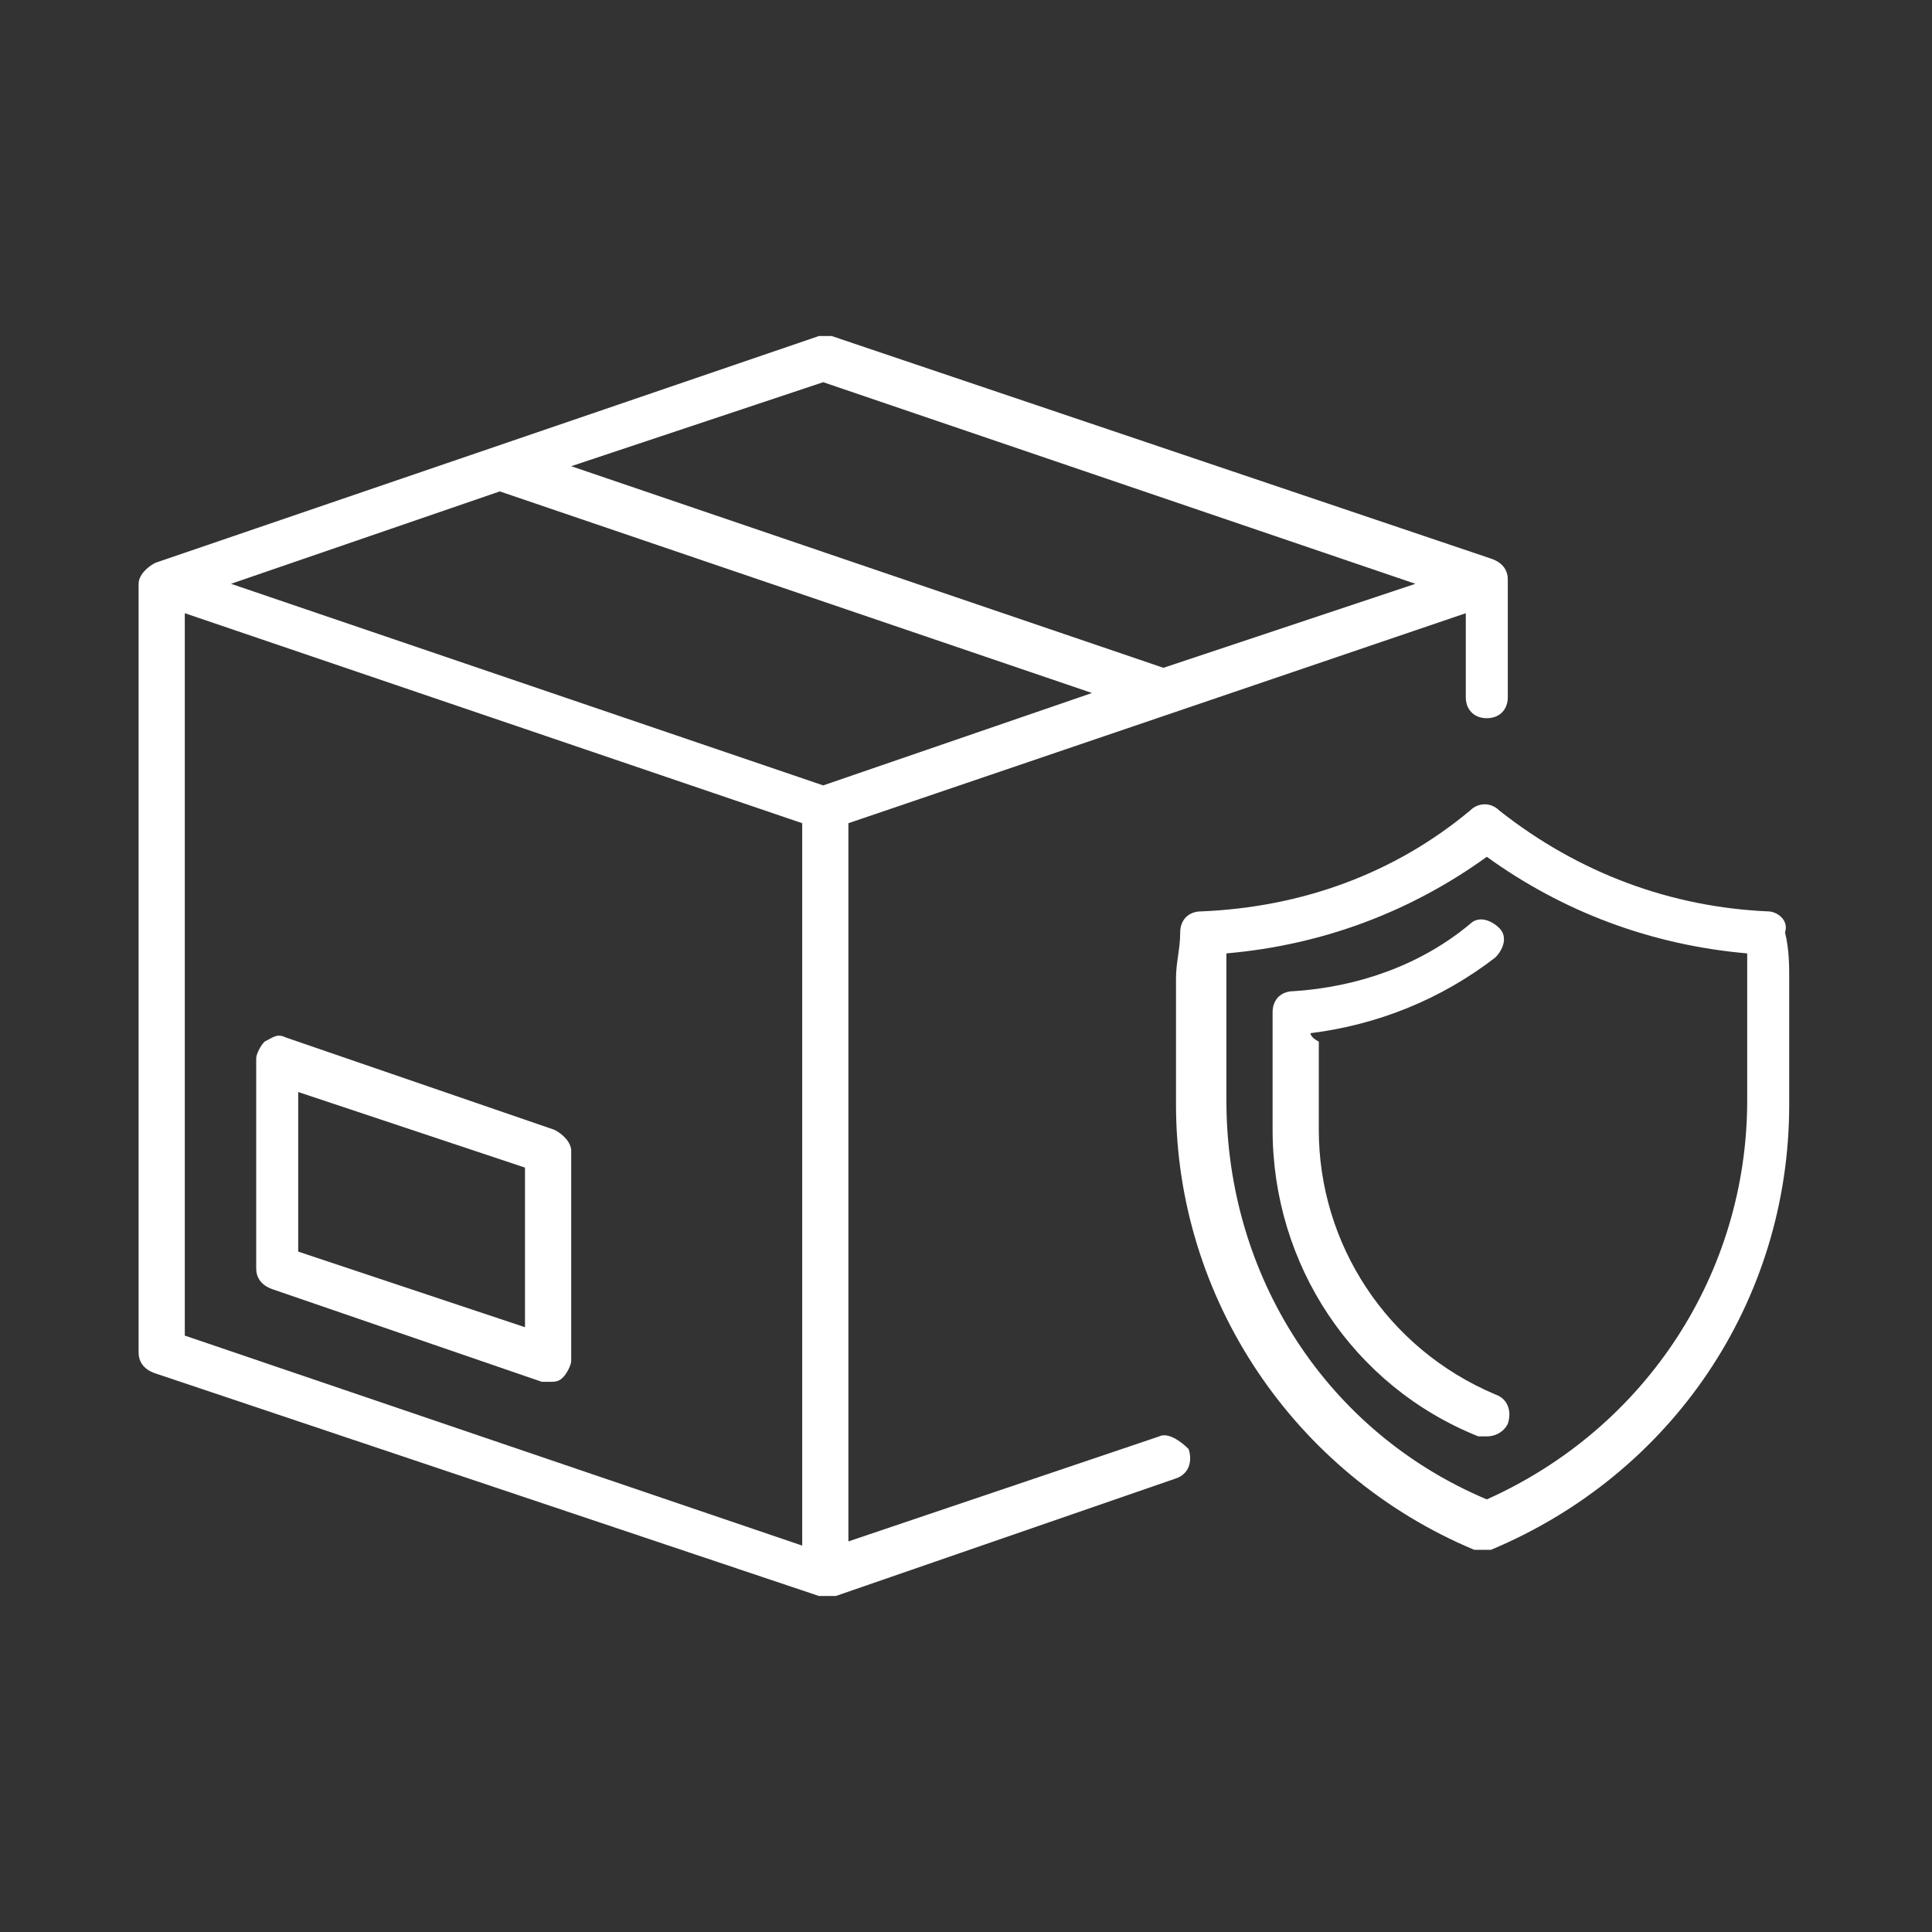 <?xml version="1.0" encoding="utf-8"?>
<!-- Generator: Adobe Illustrator 24.1.0, SVG Export Plug-In . SVG Version: 6.00 Build 0)  -->
<svg version="1.1" id="Layer_1" xmlns="http://www.w3.org/2000/svg" xmlns:xlink="http://www.w3.org/1999/xlink" x="0px" y="0px"
	 width="46px" height="46px" viewBox="0 0 46 46" style="enable-background:new 0 0 46 46;" xml:space="preserve">
<rect x="0" y="0" width="46" height="46" fill="#333333" stroke="none"/>
<style type="text/css">
	.st0{display:none;}
	.st1{display:inline;fill:#FFFFFF;}
	.st2{fill:#FFFFFF;}
</style>
<g class="st0">
	<path class="st1" d="M41.2,20.2l-12.4-2.5c-0.1,0-0.1,0-0.2,0l-12.4,2.5c-0.2,0-0.4,0.3-0.4,0.5v9.7c0,0.3,0.2,0.5,0.5,0.5h24.8
		c0.3,0,0.5-0.2,0.5-0.5v-9.7C41.6,20.5,41.4,20.2,41.2,20.2z M40.5,29.9h-7.6v-6.3c0-0.3-0.2-0.5-0.5-0.5c-0.3,0-0.5,0.2-0.5,0.5
		v6.3h-6.4v-6.3c0-0.3-0.2-0.5-0.5-0.5c-0.3,0-0.5,0.2-0.5,0.5v6.3h-7.6v-8.7l11.9-2.4l11.9,2.4V29.9z"/>
	<path class="st1" d="M40.7,31.7l-2.5,3H19.1l-2.5-3c-0.2-0.2-0.5-0.3-0.7-0.1c-0.2,0.2-0.3,0.5-0.1,0.7l2.6,3.2
		c0.1,0.1,0.3,0.2,0.4,0.2h19.6c0.2,0,0.3-0.1,0.4-0.2l2.6-3.2c0.2-0.2,0.2-0.6-0.1-0.7C41.2,31.5,40.8,31.5,40.7,31.7z"/>
	<path class="st1" d="M20.2,22.7c-1.2,0-2.2,1-2.2,2.2c0,1.2,1,2.2,2.2,2.2c1.2,0,2.2-1,2.2-2.2C22.4,23.7,21.4,22.7,20.2,22.7z
		 M20.2,26.1c-0.6,0-1.2-0.5-1.2-1.2c0-0.6,0.5-1.2,1.2-1.2c0.6,0,1.2,0.5,1.2,1.2C21.4,25.6,20.9,26.1,20.2,26.1z"/>
	<path class="st1" d="M37.1,27.2c1.2,0,2.2-1,2.2-2.2c0-1.2-1-2.2-2.2-2.2c-1.2,0-2.2,1-2.2,2.2C34.9,26.2,35.9,27.2,37.1,27.2z
		 M37.1,23.8c0.6,0,1.2,0.5,1.2,1.2c0,0.6-0.5,1.2-1.2,1.2c-0.6,0-1.2-0.5-1.2-1.2C35.9,24.3,36.5,23.8,37.1,23.8z"/>
	<path class="st1" d="M24.9,6.1l-7.7,2.3c-0.2,0.1-0.4,0.3-0.4,0.5v10.2c0,0.3,0.2,0.5,0.5,0.5c0.3,0,0.5-0.2,0.5-0.5V9.3l7.3-2.2
		c0.3-0.1,0.4-0.4,0.4-0.7C25.5,6.2,25.2,6,24.9,6.1z"/>
	<path class="st1" d="M39.9,19.6c0.3,0,0.5-0.2,0.5-0.5V8.9c0-0.2-0.2-0.4-0.4-0.5l-7.5-2.3c-0.3-0.1-0.6,0.1-0.7,0.4
		c-0.1,0.3,0.1,0.6,0.4,0.7l7.2,2.2v9.8C39.4,19.4,39.6,19.6,39.9,19.6z"/>
	<path class="st1" d="M28.7,4.1c-1.3,0-2.4,1.1-2.4,2.4c0,1.3,1.1,2.4,2.4,2.4c1.3,0,2.4-1.1,2.4-2.4C31.1,5.2,30,4.1,28.7,4.1z
		 M28.7,7.9c-0.7,0-1.4-0.6-1.4-1.4c0-0.7,0.6-1.4,1.4-1.4c0.7,0,1.4,0.6,1.4,1.4C30,7.3,29.4,7.9,28.7,7.9z"/>
	<path class="st1" d="M19.7,11.4v4c0,0.3,0.2,0.5,0.5,0.5h7.1c0.3,0,0.5-0.2,0.5-0.5v-4c0-0.3-0.2-0.5-0.5-0.5h-7.1
		C19.9,10.8,19.7,11.1,19.7,11.4z M20.7,11.9h6v2.9h-6V11.9z"/>
	<path class="st1" d="M29.5,11.4v4c0,0.3,0.2,0.5,0.5,0.5h7.1c0.3,0,0.5-0.2,0.5-0.5v-4c0-0.3-0.2-0.5-0.5-0.5H30
		C29.8,10.8,29.5,11.1,29.5,11.4z M30.6,11.9h6v2.9h-6V11.9z"/>
	<path class="st1" d="M19.4,41.9c0.2,0,0.4-0.1,0.5-0.4l1.6-4.5c0.1-0.3,0-0.6-0.3-0.7c-0.3-0.1-0.6,0-0.7,0.3l-1.6,4.5
		c-0.1,0.3,0,0.6,0.3,0.7C19.3,41.9,19.3,41.9,19.4,41.9z"/>
	<path class="st1" d="M38.1,41.9c0.3-0.1,0.4-0.4,0.3-0.7l-1.6-4.5c-0.1-0.3-0.4-0.4-0.7-0.3c-0.3,0.1-0.4,0.4-0.3,0.7l1.6,4.5
		c0.1,0.2,0.3,0.4,0.5,0.4C38,41.9,38,41.9,38.1,41.9z"/>
	<path class="st1" d="M34.6,38.6H22.7c-0.3,0-0.5,0.2-0.5,0.5c0,0.3,0.2,0.5,0.5,0.5h11.9c0.3,0,0.5-0.2,0.5-0.5
		C35.1,38.8,34.9,38.6,34.6,38.6z"/>
	<path class="st1" d="M4.4,35c0,0.3,0.2,0.5,0.5,0.5h3c5.3,0,6.6,1,8.3,2.3l0.1,0.1c0.1,0.1,0.2,0.1,0.3,0.1c0.2,0,0.3-0.1,0.4-0.2
		c0.2-0.2,0.1-0.6-0.1-0.7L16.9,37c-1.9-1.4-3.3-2.6-9-2.6h-3C4.6,34.4,4.4,34.7,4.4,35z"/>
	<path class="st1" d="M5.7,31.9c-0.3,0-0.5,0.2-0.5,0.5c0,0.3,0.2,0.5,0.5,0.5h2.2c0.3,0,0.5-0.2,0.5-0.5V16.6
		c0-0.3-0.2-0.5-0.5-0.5H5.7c-0.3,0-0.5,0.2-0.5,0.5c0,0.3,0.2,0.5,0.5,0.5h1.6v14.7H5.7z"/>
	<path class="st1" d="M14.5,12c0.2-0.2,0.2-0.6,0-0.8c-0.2-0.2-0.6-0.2-0.8,0l-3.8,4.2c-0.1,0.1-0.1,0.2-0.1,0.4v16.9
		c0,0.3,0.2,0.5,0.4,0.5l3.4,0.6c0,0,0.1,0,0.1,0c0.3,0,0.5-0.2,0.5-0.4c0-0.3-0.1-0.6-0.4-0.6l-3-0.5V16L14.5,12z"/>
</g>
<g class="st0">
	<path class="st1" d="M44.9,12.9h-2.5V7.7c0-0.3-0.2-0.5-0.5-0.5c-0.3,0-0.5,0.2-0.5,0.5v5.2h-2.4v-1.7c0-0.3-0.2-0.5-0.5-0.5h-1.6
		V8.3c0-0.3-0.2-0.5-0.5-0.5c-0.3,0-0.5,0.2-0.5,0.5v2.3h-1.6c-0.3,0-0.5,0.2-0.5,0.5c0,0.3,0.2,0.5,0.5,0.5h3.7v1.7
		c0,0.3,0.2,0.5,0.5,0.5h6v1l-2.7,1.4c-0.2,0.1-0.3,0.3-0.3,0.5v4.6c0,0.3,0.2,0.5,0.5,0.5c0.3,0,0.5-0.2,0.5-0.5v-4.3l2.7-1.4
		c0.2-0.1,0.3-0.3,0.3-0.5v-1.9C45.4,13.2,45.2,12.9,44.9,12.9z"/>
	<path class="st1" d="M44.5,22.7h-7.3v-5.9c0-0.3-0.2-0.5-0.5-0.5h-7.5c-0.3,0-0.5,0.2-0.5,0.5s0.2,0.5,0.5,0.5h7v5.4h-8.5v-5.9
		c0-0.3-0.2-0.5-0.5-0.5h-7.4c-0.3,0-0.5,0.2-0.5,0.5s0.2,0.5,0.5,0.5h6.9v5.4H18v-5.9c0-0.3-0.2-0.5-0.5-0.5h-0.8h-3.5V11h8.5v4.1
		c0,0.3,0.2,0.5,0.5,0.5c0.3,0,0.5-0.2,0.5-0.5v-4.6c0-0.3-0.2-0.5-0.5-0.5h-9.6c-0.3,0-0.5,0.2-0.5,0.5v5.7H7.9
		c-0.3,0-0.5,0.2-0.5,0.5v3.7H1.3c-0.3,0-0.5,0.2-0.5,0.5c0,2.3,1.6,3.6,3.1,4.9c1.3,1,2.6,2.1,3.2,3.9c0.1,0.2,0.3,0.4,0.5,0.4
		c0.1,0,0.1,0,0.2,0c0.3-0.1,0.4-0.4,0.3-0.7c-0.7-2.1-2.2-3.3-3.5-4.4c-1.3-1.1-2.4-2-2.6-3.5h12.5l1.6,2.1
		c0.1,0.1,0.3,0.2,0.4,0.2H44c-0.1,2-0.5,2.6-1,3.2c-0.4,0.5-0.9,1.1-1.1,2.5c0,0.3,0.2,0.6,0.5,0.6c0.3,0,0.6-0.2,0.6-0.5
		c0.2-1.1,0.5-1.5,0.9-2c0.6-0.7,1.3-1.5,1.3-4.4C45.1,22.9,44.8,22.7,44.5,22.7z M15,20.6c-0.1-0.1-0.3-0.2-0.4-0.2H8.5v-3.1h4.3h4
		H17v5.4h-0.4L15,20.6z"/>
	<path class="st1" d="M24.2,11h7.2v4c0,0.3,0.2,0.5,0.5,0.5c0.3,0,0.5-0.2,0.5-0.5v-4.6c0-0.3-0.2-0.5-0.5-0.5h-7.7
		c-0.3,0-0.5,0.2-0.5,0.5C23.6,10.8,23.9,11,24.2,11z"/>
	<path class="st1" d="M34.5,14c0.1-0.1,0.2-0.2,0.2-0.4c0-0.1-0.1-0.3-0.2-0.4c-0.2-0.2-0.6-0.2-0.8,0c-0.1,0.1-0.2,0.2-0.2,0.4
		c0,0.1,0.1,0.3,0.2,0.4c0.1,0.1,0.2,0.2,0.4,0.2C34.2,14.2,34.4,14.1,34.5,14z"/>
	<path class="st1" d="M36.5,14c0.1-0.1,0.2-0.2,0.2-0.4c0-0.1-0.1-0.3-0.2-0.4c-0.2-0.2-0.6-0.2-0.8,0c-0.1,0.1-0.2,0.2-0.2,0.4
		c0,0.1,0.1,0.3,0.2,0.4c0.1,0.1,0.2,0.2,0.4,0.2C36.3,14.2,36.4,14.1,36.5,14z"/>
	<path class="st1" d="M21,26.5c0.1,0,0.3-0.1,0.4-0.2c0.1-0.1,0.2-0.2,0.2-0.4c0-0.1-0.1-0.3-0.2-0.4c-0.2-0.2-0.6-0.2-0.8,0
		c-0.1,0.1-0.2,0.2-0.2,0.4c0,0.1,0.1,0.3,0.2,0.4C20.7,26.5,20.8,26.5,21,26.5z"/>
	<path class="st1" d="M25,26.4c0.1-0.1,0.2-0.2,0.2-0.4c0-0.1-0.1-0.3-0.2-0.4c-0.2-0.2-0.6-0.2-0.8,0c-0.1,0.1-0.2,0.2-0.2,0.4
		c0,0.1,0.1,0.3,0.2,0.4c0.1,0.1,0.2,0.2,0.4,0.2C24.8,26.5,24.9,26.5,25,26.4z"/>
	<path class="st1" d="M28.7,26.4c0.1-0.1,0.2-0.2,0.2-0.4c0-0.1-0.1-0.3-0.2-0.4c-0.2-0.2-0.6-0.2-0.8,0c-0.1,0.1-0.2,0.2-0.2,0.4
		c0,0.1,0.1,0.3,0.2,0.4c0.1,0.1,0.2,0.2,0.4,0.2C28.5,26.5,28.6,26.5,28.7,26.4z"/>
	<path class="st1" d="M32.4,26.4c0.1-0.1,0.2-0.2,0.2-0.4c0-0.1-0.1-0.3-0.2-0.4c-0.2-0.2-0.6-0.2-0.8,0c-0.1,0.1-0.2,0.2-0.2,0.4
		c0,0.1,0.1,0.3,0.2,0.4c0.1,0.1,0.2,0.2,0.4,0.2C32.2,26.5,32.3,26.5,32.4,26.4z"/>
	<path class="st1" d="M36.1,26.4c0.1-0.1,0.2-0.2,0.2-0.4c0-0.1-0.1-0.3-0.2-0.4c-0.2-0.2-0.6-0.2-0.8,0c-0.1,0.1-0.2,0.2-0.2,0.4
		c0,0.1,0.1,0.3,0.2,0.4c0.1,0.1,0.2,0.2,0.4,0.2C35.8,26.5,36,26.5,36.1,26.4z"/>
	<path class="st1" d="M10.7,25.8c0.1,0,0.2,0,0.3-0.1c0.2-0.2,0.3-0.5,0.1-0.7l-0.4-0.6c-0.2-0.2-0.5-0.3-0.7-0.1
		c-0.2,0.2-0.3,0.5-0.1,0.7l0.4,0.6C10.3,25.7,10.5,25.8,10.7,25.8z"/>
	<path class="st1" d="M43,32.1c-1.6,0-3.2-0.7-4.2-2.1c-0.1-0.1-0.3-0.2-0.4-0.2c-0.2,0-0.3,0.1-0.4,0.2c-1,1.3-2.5,2.1-4.2,2.1
		c-1.6,0-3.2-0.7-4.2-2.1c-0.2-0.3-0.6-0.3-0.8,0c-1,1.3-2.5,2.1-4.2,2.1c-1.6,0-3.2-0.7-4.2-2.1c-0.2-0.3-0.6-0.3-0.8,0
		c-1,1.3-2.5,2.1-4.2,2.1c-1.6,0-3.2-0.7-4.2-2.1c-0.2-0.3-0.6-0.3-0.8,0c-0.9,1.2-2.3,1.9-3.7,2c-0.3,0-0.5,0.3-0.5,0.6
		c0,0.3,0.3,0.5,0.6,0.5c1.6-0.1,3-0.8,4.1-2c1.2,1.3,2.8,2,4.6,2c1.8,0,3.4-0.7,4.6-2c1.2,1.3,2.8,2,4.6,2c1.8,0,3.4-0.7,4.6-2
		c1.2,1.3,2.8,2,4.6,2c1.8,0,3.4-0.7,4.6-2c1.2,1.3,2.8,2,4.6,2c0.3,0,0.5-0.2,0.5-0.5C43.5,32.4,43.2,32.1,43,32.1z"/>
	<path class="st1" d="M9.8,38.8c1.8,0,3.4-0.7,4.6-2c1.2,1.3,2.8,2,4.6,2c1.8,0,3.4-0.7,4.6-2c1.2,1.3,2.8,2,4.6,2
		c1.8,0,3.4-0.7,4.6-2c1.2,1.3,2.8,2,4.6,2c0.3,0,0.5-0.2,0.5-0.5c0-0.3-0.2-0.5-0.5-0.5c-1.6,0-3.2-0.7-4.2-2.1
		c-0.2-0.3-0.6-0.3-0.8,0c-1,1.3-2.5,2.1-4.2,2.1c-1.6,0-3.2-0.7-4.2-2.1c-0.2-0.3-0.6-0.3-0.8,0c-1,1.3-2.5,2.1-4.2,2.1
		c-1.6,0-3.2-0.7-4.2-2.1c-0.1-0.1-0.3-0.2-0.4-0.2c0,0,0,0,0,0c-0.2,0-0.3,0.1-0.4,0.2c-1,1.3-2.5,2.1-4.2,2.1
		c-1.6,0-3.2-0.7-4.2-2.1c-0.1-0.1-0.3-0.2-0.4-0.2c-0.2,0-0.3,0.1-0.4,0.2c-0.9,1.2-2.3,1.9-3.8,2c-0.3,0-0.5,0.3-0.5,0.6
		c0,0.3,0.3,0.5,0.6,0.5c1.6-0.1,3-0.8,4.1-2C6.5,38.1,8.1,38.8,9.8,38.8z"/>
</g>
<g>
	<path class="st2" d="M42.1,21.7c-2.3-0.1-4.5-0.9-6.4-2.4c-0.2-0.2-0.5-0.2-0.7,0c-1.8,1.5-4,2.3-6.4,2.4c-0.3,0-0.5,0.2-0.5,0.5
		c0,0.4-0.1,0.7-0.1,1.1v3c0,4.6,2.8,8.8,7.1,10.6c0.1,0,0.1,0,0.2,0c0.1,0,0.1,0,0.2,0c4.3-1.8,7.1-5.9,7.1-10.6v-3
		c0-0.3,0-0.7-0.1-1.1C42.6,21.9,42.3,21.7,42.1,21.7z M41.6,26.2c0,4.1-2.4,7.8-6.2,9.5c-3.8-1.6-6.2-5.3-6.2-9.5v-3
		c0-0.2,0-0.3,0-0.5c2.3-0.2,4.4-1,6.2-2.3c1.8,1.3,3.9,2.1,6.2,2.3c0,0.2,0,0.4,0,0.5V26.2z"/>
	<path class="st2" d="M31.2,24.6c1.6-0.2,3.1-0.8,4.4-1.8c0.2-0.2,0.3-0.5,0.1-0.7c-0.2-0.2-0.5-0.3-0.7-0.1c-1.2,1-2.7,1.5-4.2,1.6
		c-0.3,0-0.5,0.2-0.5,0.5c0,0.3,0,0.5,0,0.7v2.1c0,3.2,1.9,6.1,4.9,7.3c0.1,0,0.1,0,0.2,0c0.2,0,0.4-0.1,0.5-0.3
		c0.1-0.3,0-0.6-0.3-0.7c-2.6-1.1-4.2-3.6-4.2-6.3v-2.1C31.2,24.7,31.2,24.6,31.2,24.6z"/>
	<path class="st2" d="M27.6,34.2l-7.4,2.5V19.6l14.7-5v2c0,0.3,0.2,0.5,0.5,0.5c0.3,0,0.5-0.2,0.5-0.5v-2.8c0-0.2-0.1-0.4-0.4-0.5
		L19.8,8c-0.1,0-0.2,0-0.3,0L3.7,13.4c-0.2,0.1-0.4,0.3-0.4,0.5v18.3c0,0.2,0.1,0.4,0.4,0.5L19.5,38c0.1,0,0.1,0,0.2,0
		c0.1,0,0.1,0,0.2,0l8.1-2.8c0.3-0.1,0.4-0.4,0.3-0.7C28.1,34.3,27.8,34.1,27.6,34.2z M5.5,13.9l6.4-2.2l14.1,4.8l-6.4,2.2L5.5,13.9
		z M19.6,9.1l14.1,4.8l-6,2l-14.1-4.8L19.6,9.1z M4.4,14.6l14.7,5v17.2l-14.7-5V14.6z"/>
	<path class="st2" d="M13.2,26.9l-6.4-2.2c-0.2-0.1-0.3,0-0.5,0.1c-0.1,0.1-0.2,0.3-0.2,0.4v5c0,0.2,0.1,0.4,0.4,0.5l6.4,2.2
		c0.1,0,0.1,0,0.2,0c0.1,0,0.2,0,0.3-0.1c0.1-0.1,0.2-0.3,0.2-0.4v-5C13.6,27.2,13.4,27,13.2,26.9z M12.5,31.6l-5.4-1.8V26l5.4,1.8
		V31.6z"/>
</g>
</svg>
